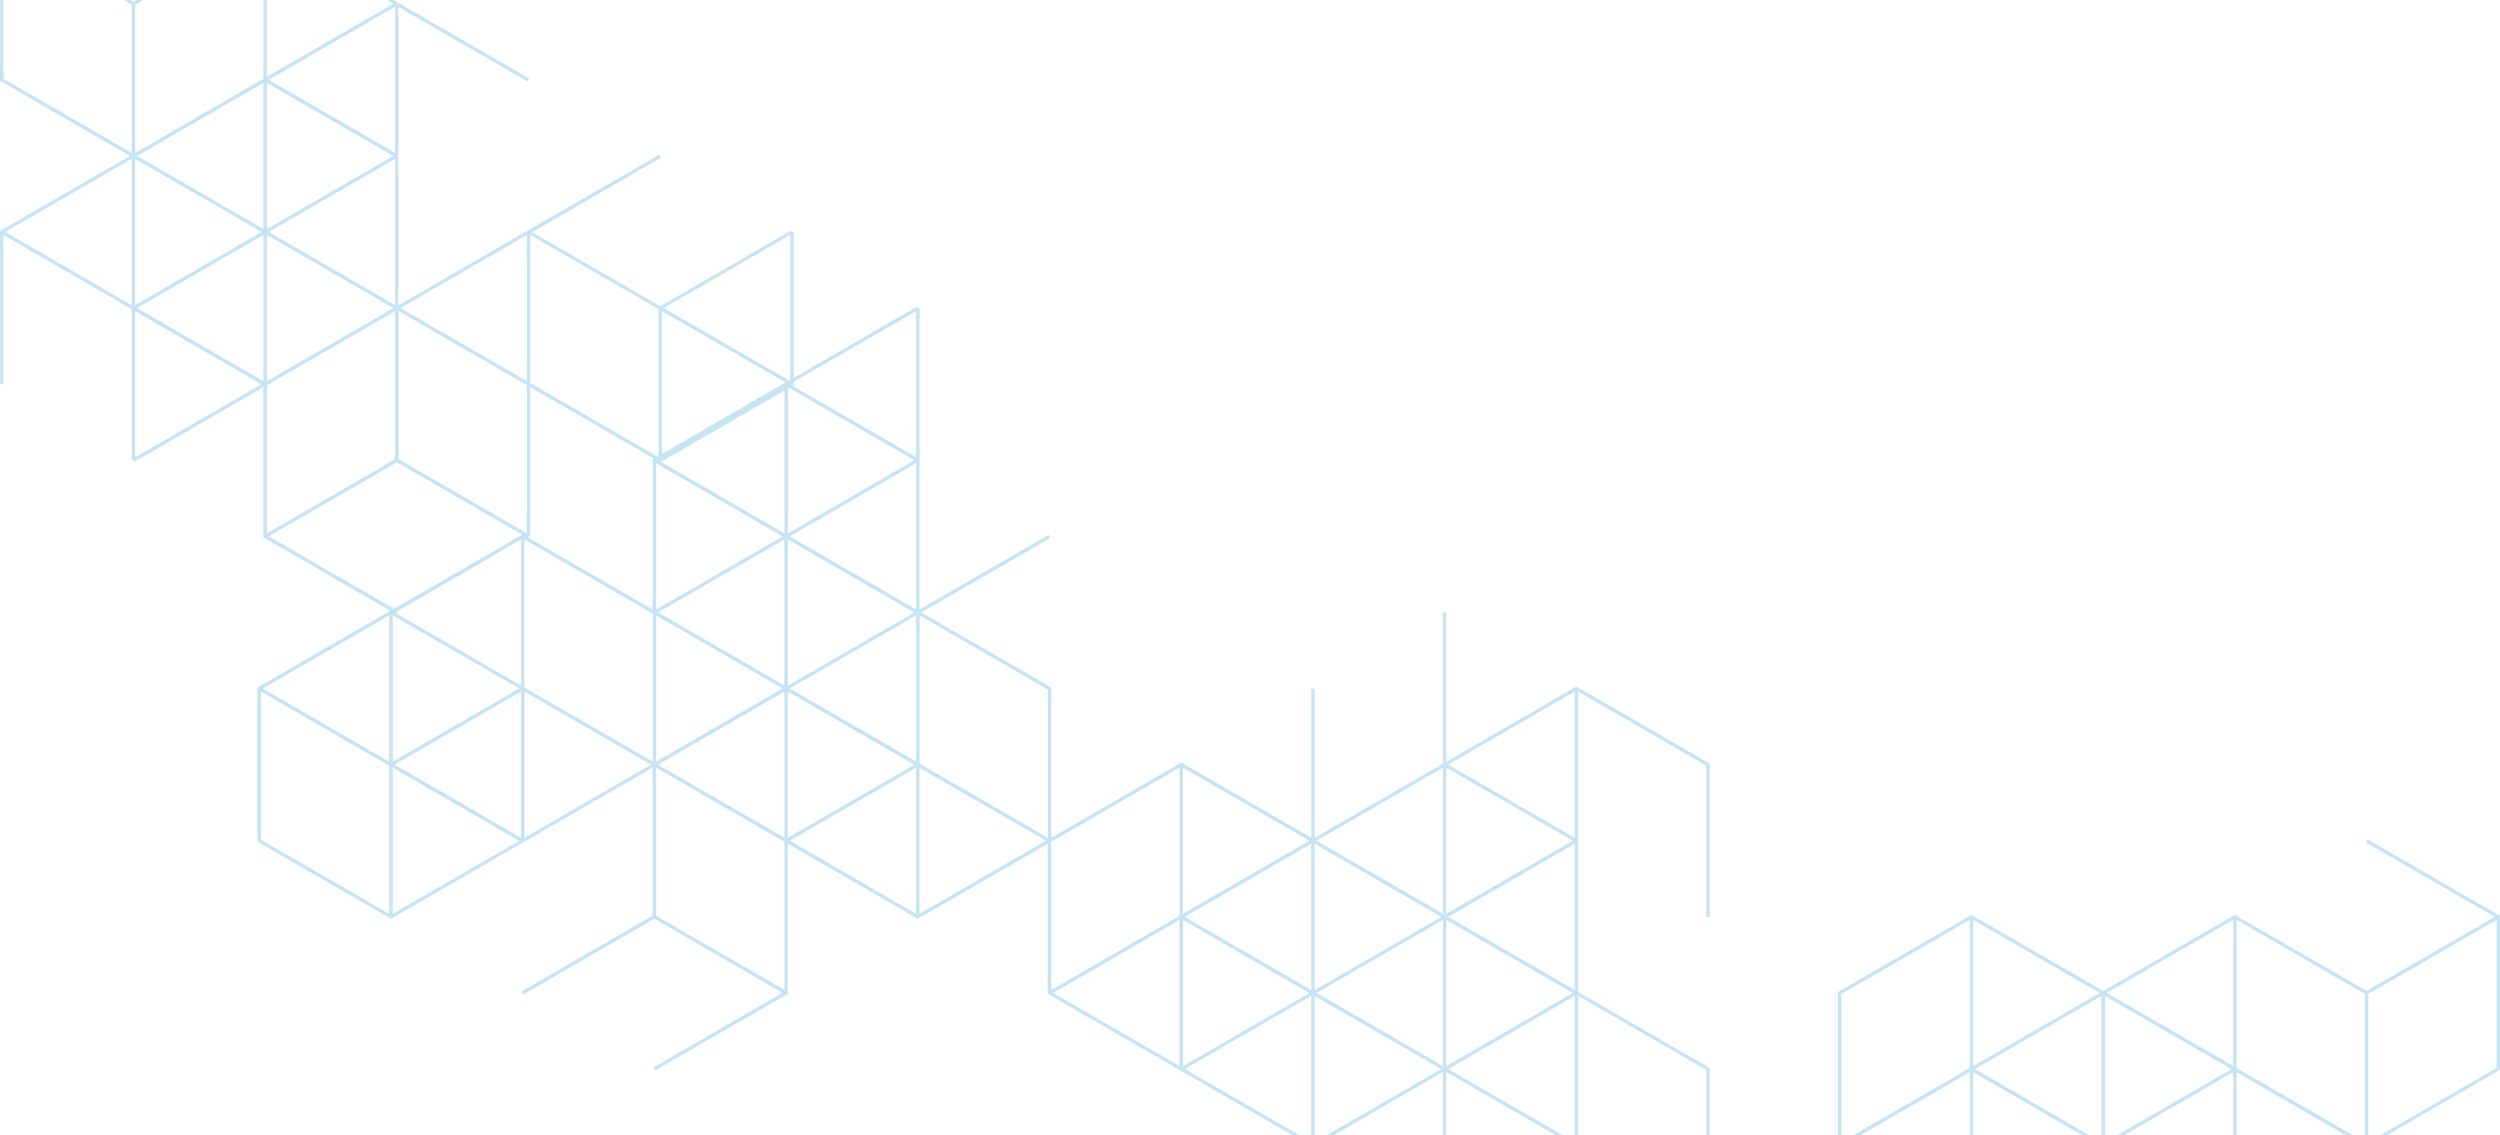 <svg width="500" height="227" viewBox="0 0 500 227" fill="none" xmlns="http://www.w3.org/2000/svg">
<g clip-path="url(#clip0_468_1547)">
<path d="M500 214.017V183.186L473.48 167.863L473.126 168.461L498.937 183.372L473.294 198.19L446.96 182.98L420.627 198.19L394.293 182.98L367.773 198.302L367.605 198.396V228.835L341.962 243.653V213.606L315.629 198.396V138.32L341.272 153.138V183.372H341.962V152.728L315.274 137.312L289.276 152.336V122.494H288.586V152.728L262.943 167.546V137.704H262.253V167.546L236.255 152.523L210.257 167.546V137.518L184.26 122.494L210.071 107.582L209.717 106.985L183.905 121.897V61.635H183.551L183.383 61.336L158.728 75.576V46.424H158.374L158.206 46.126L132.059 61.261L106.397 46.443L132.208 31.531L131.854 30.934L105.688 46.051L96.792 51.183L79.69 61.056V1.391L105.502 16.302L105.856 15.705L79.336 0.383L53.003 -14.827L26.669 0.383L1.044 -14.473L26.856 -29.403L26.501 -30L0 -14.678V16.153L25.998 31.177L0 46.2V76.845H0.69V47.003L26.334 61.84V92.055H26.688L26.856 92.353L52.667 77.442V107.47L78.068 122.158L51.66 137.406L51.492 137.499V168.33L78.18 183.745L104.513 168.535L130.511 153.53V183.148L104.345 198.265L104.7 198.862L130.865 183.745L156.509 198.564L130.697 213.475L131.052 214.073L157.385 198.862L157.553 198.769V168.741L183.551 183.764L209.549 168.741V198.769L235.882 213.979L261.899 229.003L236.236 243.821L210.071 228.704L209.717 229.301L236.236 244.624L262.234 229.6V259.423H262.924V229.6L288.922 244.624L315.069 259.722L315.423 259.125L289.612 244.213L315.237 229.413L341.235 244.418V274.857L367.922 290.273L394.256 275.063L420.31 290.105L446.774 305.39L447.128 304.793L421.317 289.881L446.96 275.081L473.294 290.273L499.813 274.951L499.981 274.857V244.026L473.984 229.003L499.795 214.091L499.963 213.998L500 214.017ZM447.669 244.25L472.958 229.637V258.863L447.669 244.25ZM368.631 259.479L393.939 244.848V274.092L368.631 259.461V259.479ZM419.918 229.04L394.648 243.653V214.446L419.918 229.059V229.04ZM446.289 244.25L421 258.863V229.637L446.289 244.25ZM420.291 258.863L395.002 244.25L420.291 229.637V258.863ZM393.939 243.653L368.668 229.04L393.939 214.427V243.634V243.653ZM447.333 243.653V214.446L472.603 229.059L447.333 243.672V243.653ZM446.624 243.653L421.354 229.04L446.624 214.427V243.634V243.653ZM372.38 231.989L393.603 244.25L368.314 258.863V229.637L372.38 231.989ZM420.981 228.443V199.198L446.289 213.83L420.981 228.462V228.443ZM420.291 228.443L394.983 213.811L420.291 199.18V228.424V228.443ZM367.605 258.882L342.316 244.25L367.605 229.637V258.882ZM368.295 260.095L393.566 274.708L368.295 289.321V260.114V260.095ZM394.648 244.848L419.955 259.479L394.648 274.111V244.866V244.848ZM446.624 244.848V274.092L421.317 259.461L446.624 244.829V244.848ZM447.333 244.848L472.641 259.479L447.333 274.111V244.866V244.848ZM472.976 228.424L447.333 213.606V183.969L472.976 198.788V228.424ZM446.624 183.969V213.195L421.335 198.582L446.624 183.969ZM394.648 213.214V183.988L419.937 198.601L394.648 213.214ZM393.939 183.969V213.606L368.295 228.424V198.788L393.939 183.969ZM341.272 243.634L315.629 228.835V199.18L341.272 213.998V243.634ZM236.591 153.53L261.88 168.143L236.591 182.756V153.53ZM289.276 183.988L314.547 198.601L289.276 213.214V184.007V183.988ZM288.586 183.988V213.195L263.316 198.582L288.586 183.969V183.988ZM262.943 198.004V168.759L288.251 183.391L262.943 198.023V198.004ZM262.234 198.004L236.927 183.372L262.234 168.741V197.985V198.004ZM261.88 198.601L236.609 213.214V184.007L261.88 198.62V198.601ZM288.232 213.811L262.943 228.424V199.198L288.232 213.811ZM289.631 183.372L314.92 168.759V197.985L289.631 183.372ZM289.276 182.756V153.53L314.565 168.143L289.276 182.756ZM288.586 182.756L263.297 168.143L288.586 153.53V182.756ZM262.234 199.18V228.406L236.945 213.793L262.234 199.18ZM288.586 214.409V243.653L263.279 229.021L288.586 214.39V214.409ZM289.276 214.409L314.584 229.04L289.276 243.672V214.427V214.409ZM289.631 213.811L314.92 199.198V228.424L289.631 213.811ZM289.631 152.933L314.92 138.32V167.546L289.631 152.933ZM235.901 153.53V183.167L210.257 198.004V168.349L235.901 153.53ZM78.888 152.933L104.196 138.301V167.546L78.888 152.914V152.933ZM105.371 47.003V76.229L80.082 61.616L103.32 48.179L105.371 46.984V47.003ZM156.546 107.284L131.238 121.915V92.671L156.546 107.302V107.284ZM131.593 122.494L156.863 107.881V137.088L131.593 122.475V122.494ZM157.572 107.9L182.842 122.513L157.572 137.126V107.918V107.9ZM156.527 137.704L131.238 152.317V123.091L156.527 137.704ZM156.882 78.114V106.668L132.171 92.391L156.882 78.114ZM130.53 152.317L104.886 137.499V107.881L130.53 122.699V152.317ZM104.196 137.107L79.261 122.699L79.56 122.195H79.523L104.215 107.9V137.107H104.196ZM130.194 152.933L104.905 167.546V138.32L130.194 152.933ZM131.574 152.933L136.031 150.358L156.882 138.32V167.546L131.593 152.933H131.574ZM182.88 152.933L157.572 167.565V138.32L182.88 152.952V152.933ZM157.926 137.704L183.215 123.091V152.317L157.926 137.704ZM157.572 77.703L157.814 77.573L182.88 92.055L157.59 106.668V77.703H157.572ZM132.395 90.767V62.232L157.106 76.49L132.395 90.767ZM130.53 91.85V121.897L105.576 107.489L105.707 107.265H106.061V77.423L130.772 91.7L130.53 91.831V91.85ZM105.371 106.668L79.728 91.85V62.213L105.371 77.031V106.668ZM78.683 61.616L53.394 76.229V47.003L66.039 54.319L78.683 61.635V61.616ZM27.396 31.195L52.667 16.582V45.79L40.022 38.474L27.396 31.177V31.195ZM49.739 44.894L52.331 46.387L27.042 61V31.774L49.739 44.894ZM52.686 47.003V76.248L27.378 61.616L52.686 46.984V47.003ZM53.376 16.582L78.646 31.195L53.376 45.808V16.601V16.582ZM26.334 61.037L1.044 46.387L26.334 31.774V61.019V61.037ZM52.313 76.845L27.042 91.458V62.25L52.313 76.863V76.845ZM53.376 77.05L79.019 62.232V91.85L53.376 106.668V77.05ZM79.373 92.447L104.457 106.929L78.814 121.748L53.73 107.265L79.373 92.447ZM52.555 137.704L77.844 123.091V152.336L52.555 137.704ZM78.553 123.091L103.842 137.704L78.553 152.317V123.091ZM183.215 153.549V182.756L157.945 168.143L183.215 153.53V153.549ZM183.905 153.549L209.194 168.143L183.905 182.756V153.549ZM209.567 167.546L183.924 152.746V123.091L209.567 137.91V167.546ZM183.215 121.878L157.926 107.265L183.215 92.652V121.878ZM183.215 62.213V91.439L158.504 77.162L158.747 77.031V76.359L183.215 62.213ZM158.038 47.003V75.949L157.796 76.08L132.73 61.616L158.019 46.984L158.038 47.003ZM131.705 61.84V91.178L131.462 91.308L106.061 76.621V46.984L131.369 61.616L131.723 61.821L131.705 61.84ZM79.019 61.019L66.374 53.703L53.73 46.387L79.019 31.774V61V61.019ZM53.711 15.967L79.019 1.335V30.58L53.711 15.948V15.967ZM53.376 15.351V-13.875L78.665 0.738L53.376 15.351ZM52.686 -13.875V15.761L27.042 30.58V0.943L52.686 -13.875ZM0.69 -13.875L26.334 0.943V30.58L0.69 15.761V-13.875ZM52.201 138.32L77.844 153.157V182.775L52.201 167.957V138.32ZM78.553 182.756V153.549L103.823 168.162L78.553 182.775V182.756ZM131.238 153.549L156.882 168.367V197.985L131.238 183.167V153.549ZM210.612 198.601L235.882 183.988V213.195L210.612 198.582V198.601ZM341.962 244.848L367.605 259.685V289.302L341.962 274.484V244.848ZM420.291 260.095V289.302L395.002 274.708L420.291 260.095ZM420.981 289.302V260.095L446.27 274.708L420.981 289.302ZM447.687 274.689L473.312 259.89L498.956 274.689L473.312 289.508L447.687 274.708V274.689ZM499.31 274.092L473.667 259.293V229.637L499.31 244.456V274.092ZM473.667 228.424V198.788L499.31 183.969V213.606L473.667 228.424Z" fill="#8FCAE6" fill-opacity="0.5"/>
</g>
<defs>
<clipPath id="clip0_468_1547">
<rect width="500" height="227" fill="white"/>
</clipPath>
</defs>
</svg>

